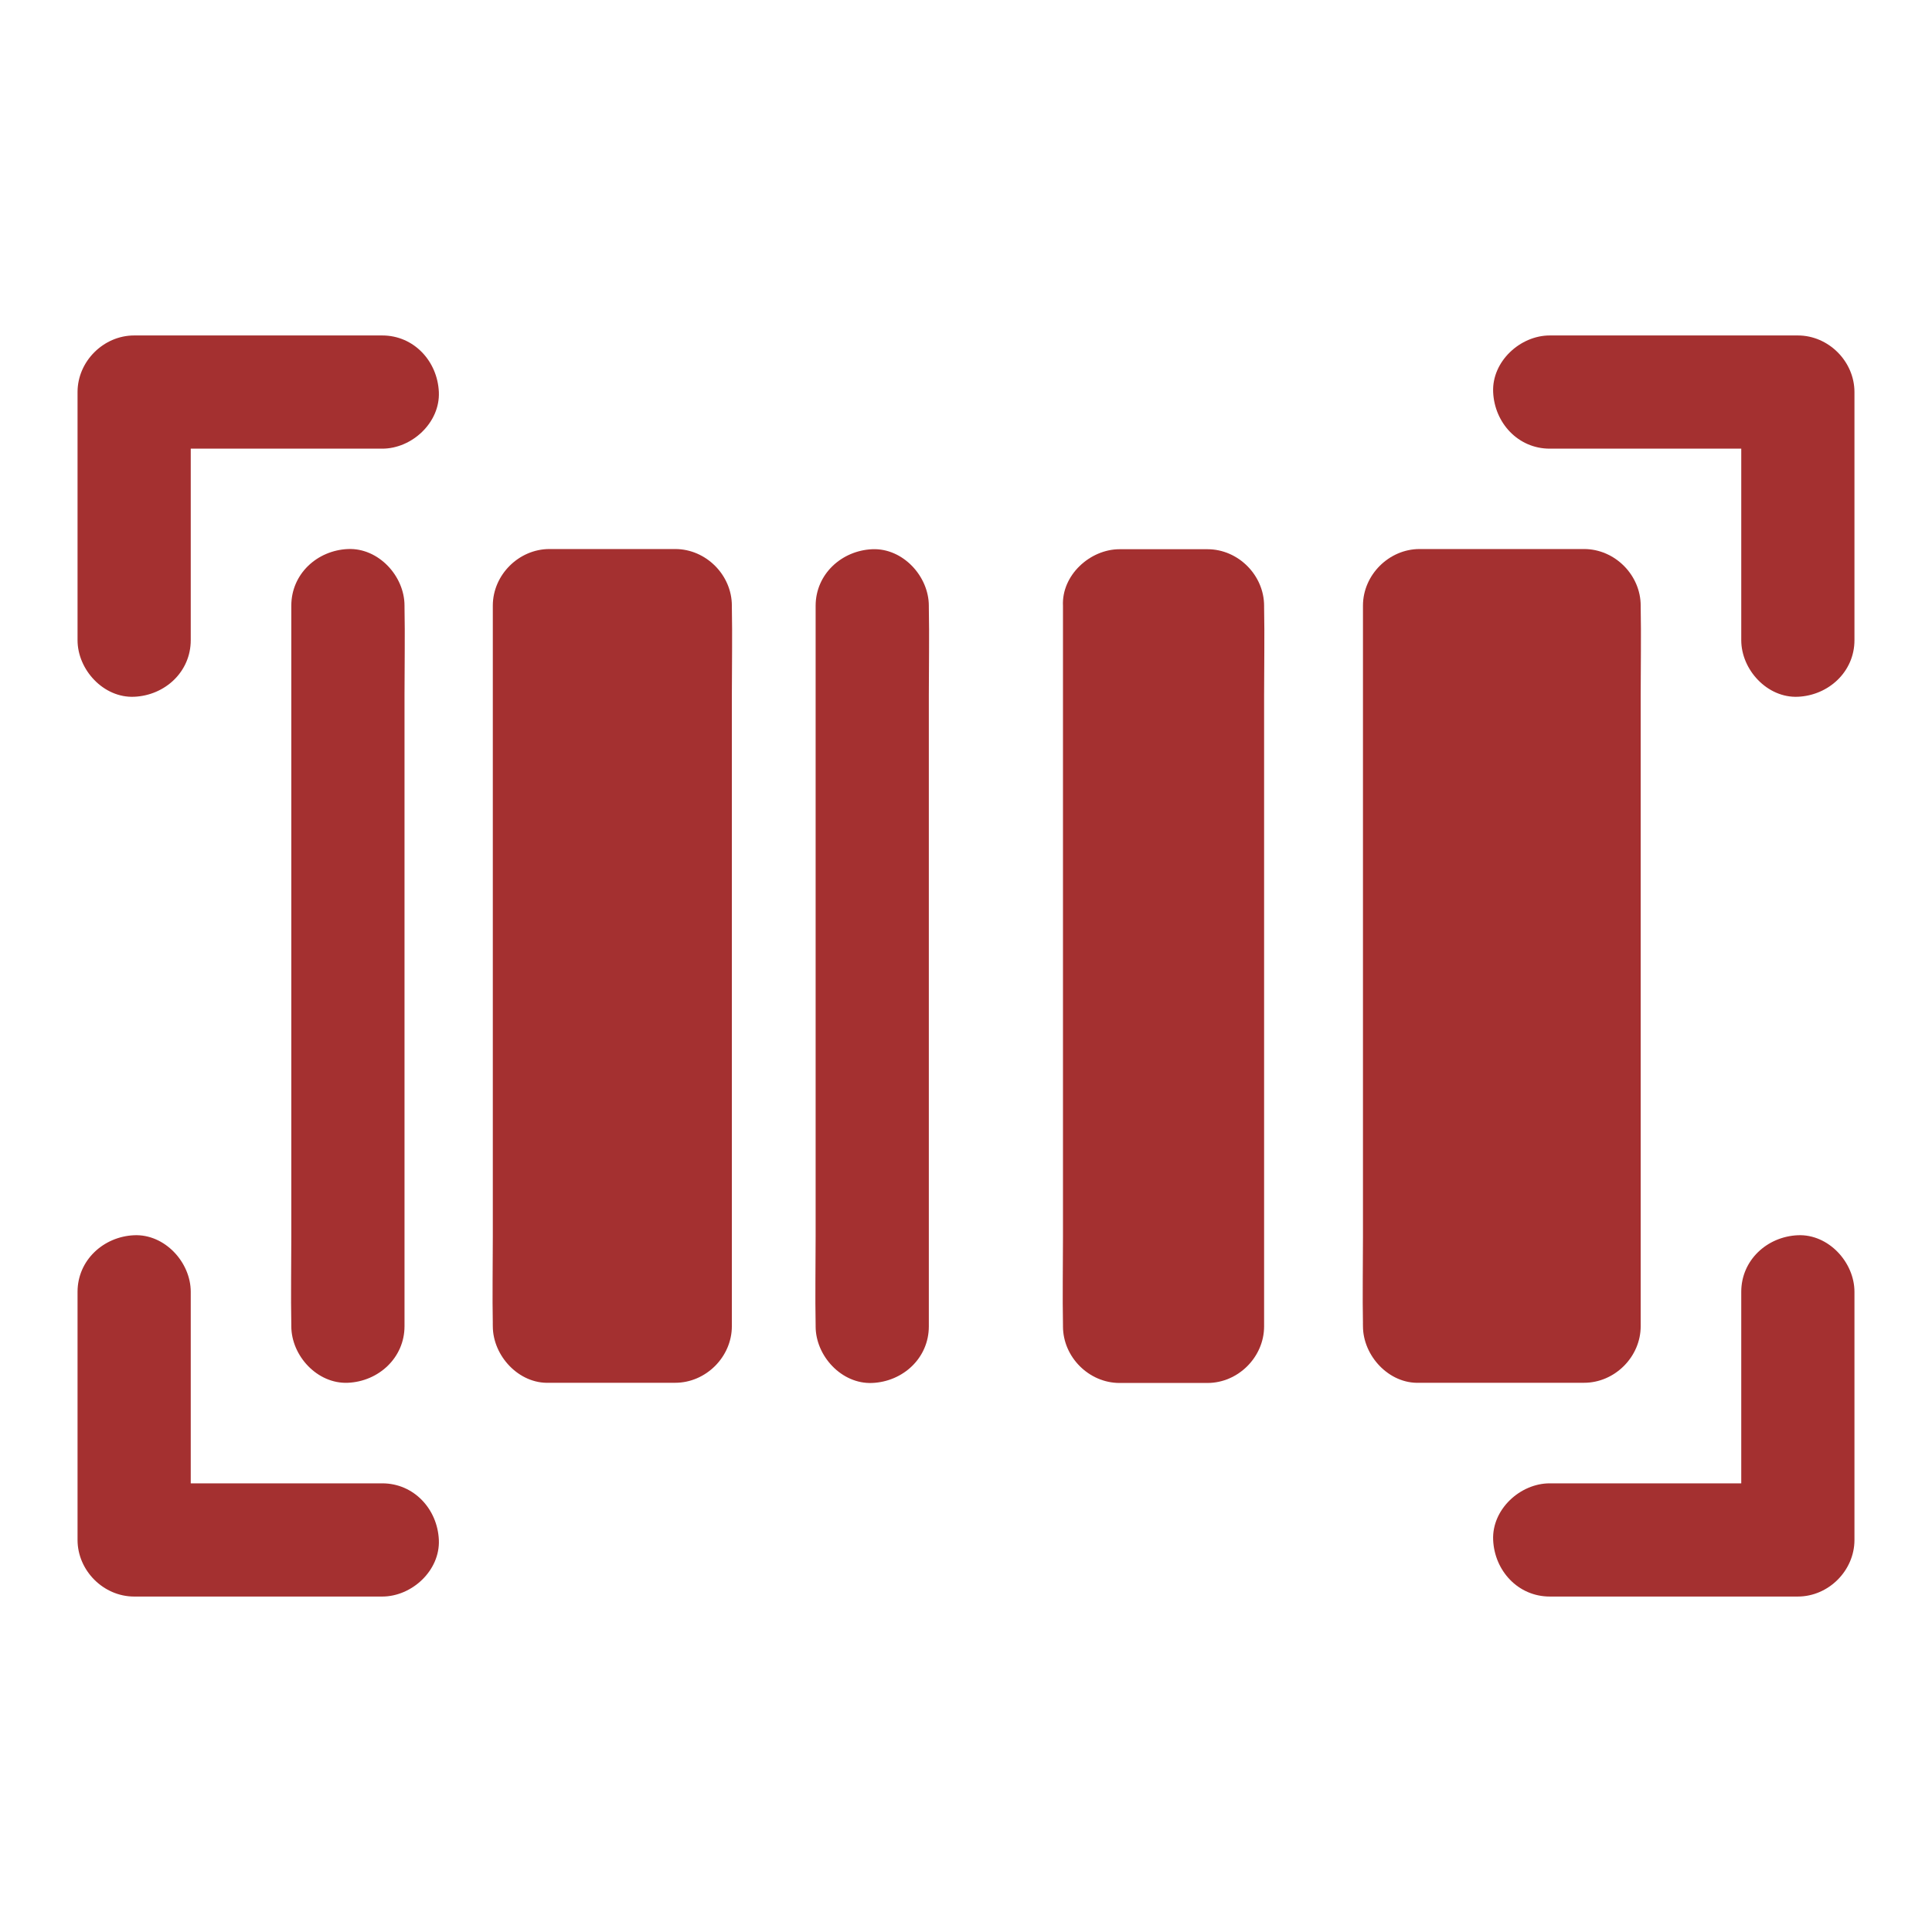 <svg xmlns="http://www.w3.org/2000/svg" viewBox="0 0 1024 1024" id="barcode"><path d="M291.2 321.1h66.7v381.8h-66.7z" fill="#a43030" class="color000000 svgShape"></path><path d="M321.2 702.9V368.3c0-15.5.5-31.1 0-46.6v-.7l-30 30h66.7l-30-30v334.6c0 15.5-.5 31.1 0 46.6v.7l30-30h-66.7c-15.7 0-30.7 13.8-30 30 .7 16.3 13.2 30 30 30h66.7c16.2 0 30-13.7 30-30V368.3c0-15.5.3-31.1 0-46.6v-.7c0-16.2-13.7-30-30-30h-66.7c-16.2 0-30 13.7-30 30v334.6c0 15.5-.3 31.1 0 46.6v.7c0 15.7 13.8 30.7 30 30 16.3-.7 30-13.2 30-30zm-106.8 0V368.3c0-15.5.3-31.1 0-46.6v-.7c0-15.7-13.8-30.7-30-30-16.3.7-30 13.2-30 30v334.6c0 15.5-.3 31.1 0 46.6v.7c0 15.7 13.8 30.7 30 30 16.2-.7 30-13.2 30-30zm217.9-381.8v334.6c0 15.5-.3 31.1 0 46.6v.7c0 15.7 13.8 30.7 30 30 16.3-.7 30-13.2 30-30V368.4c0-15.5.3-31.1 0-46.6v-.7c0-15.7-13.8-30.7-30-30-16.2.7-30 13.2-30 30zM593.4 321.1H640v381.8h-46.6z" fill="#a43030" class="color000000 svgShape"></path><path d="M563.4 321.1v334.6c0 15.5-.3 31.1 0 46.6v.7c0 16.2 13.7 30 30 30H640c16.2 0 30-13.7 30-30V368.4c0-15.5.3-31.1 0-46.6v-.7c0-16.2-13.7-30-30-30h-46.6c-15.7 0-30.8 13.8-30 30 .7 16.3 13.2 30 30 30H640l-30-30v334.6c0 15.5-.5 31.1 0 46.6v.7l30-30h-46.6l30 30V368.4c0-15.5.3-31.1 0-46.6v-.7c0-15.7-13.8-30.7-30-30-16.3.7-30 13.2-30 30zM752.4 321.1h87.2v381.8h-87.2z" fill="#a43030" class="color000000 svgShape"></path><path d="M782.4 702.9V368.3c0-15.5.5-31.1 0-46.6v-.7l-30 30h87.2l-30-30v334.6c0 15.5-.5 31.1 0 46.6v.7l30-30h-87.2c-15.7 0-30.7 13.8-30 30 .7 16.3 13.2 30 30 30h87.2c16.2 0 30-13.7 30-30V368.3c0-15.5.3-31.1 0-46.6v-.7c0-16.2-13.7-30-30-30h-87.2c-16.2 0-30 13.7-30 30v334.6c0 15.5-.3 31.1 0 46.6v.7c0 15.7 13.8 30.7 30 30 16.3-.7 30-13.2 30-30zM101.1 339.3V207.8l-30 30h131.5c15.7 0 30.7-13.8 30-30-.7-16.3-13.2-30-30-30H71.1c-16.2 0-30 13.7-30 30v131.5c0 15.7 13.8 30.7 30 30 16.3-.7 30-13.2 30-30zM982.9 339.3V207.8c0-16.2-13.7-30-30-30H821.4c-15.7 0-30.7 13.8-30 30 .7 16.3 13.2 30 30 30h131.5l-30-30v131.5c0 15.7 13.8 30.7 30 30 16.2-.7 30-13.2 30-30zM41.1 684.7v131.5c0 16.2 13.7 30 30 30h131.5c15.7 0 30.7-13.8 30-30-.7-16.3-13.2-30-30-30H71.1l30 30V684.7c0-15.7-13.8-30.7-30-30-16.2.7-30 13.2-30 30zM922.9 684.7v131.5l30-30H821.4c-15.7 0-30.7 13.8-30 30 .7 16.3 13.2 30 30 30h131.5c16.2 0 30-13.7 30-30V684.7c0-15.7-13.8-30.7-30-30-16.3.7-30 13.2-30 30z" fill="#a43030" class="color000000 svgShape"></path></svg>